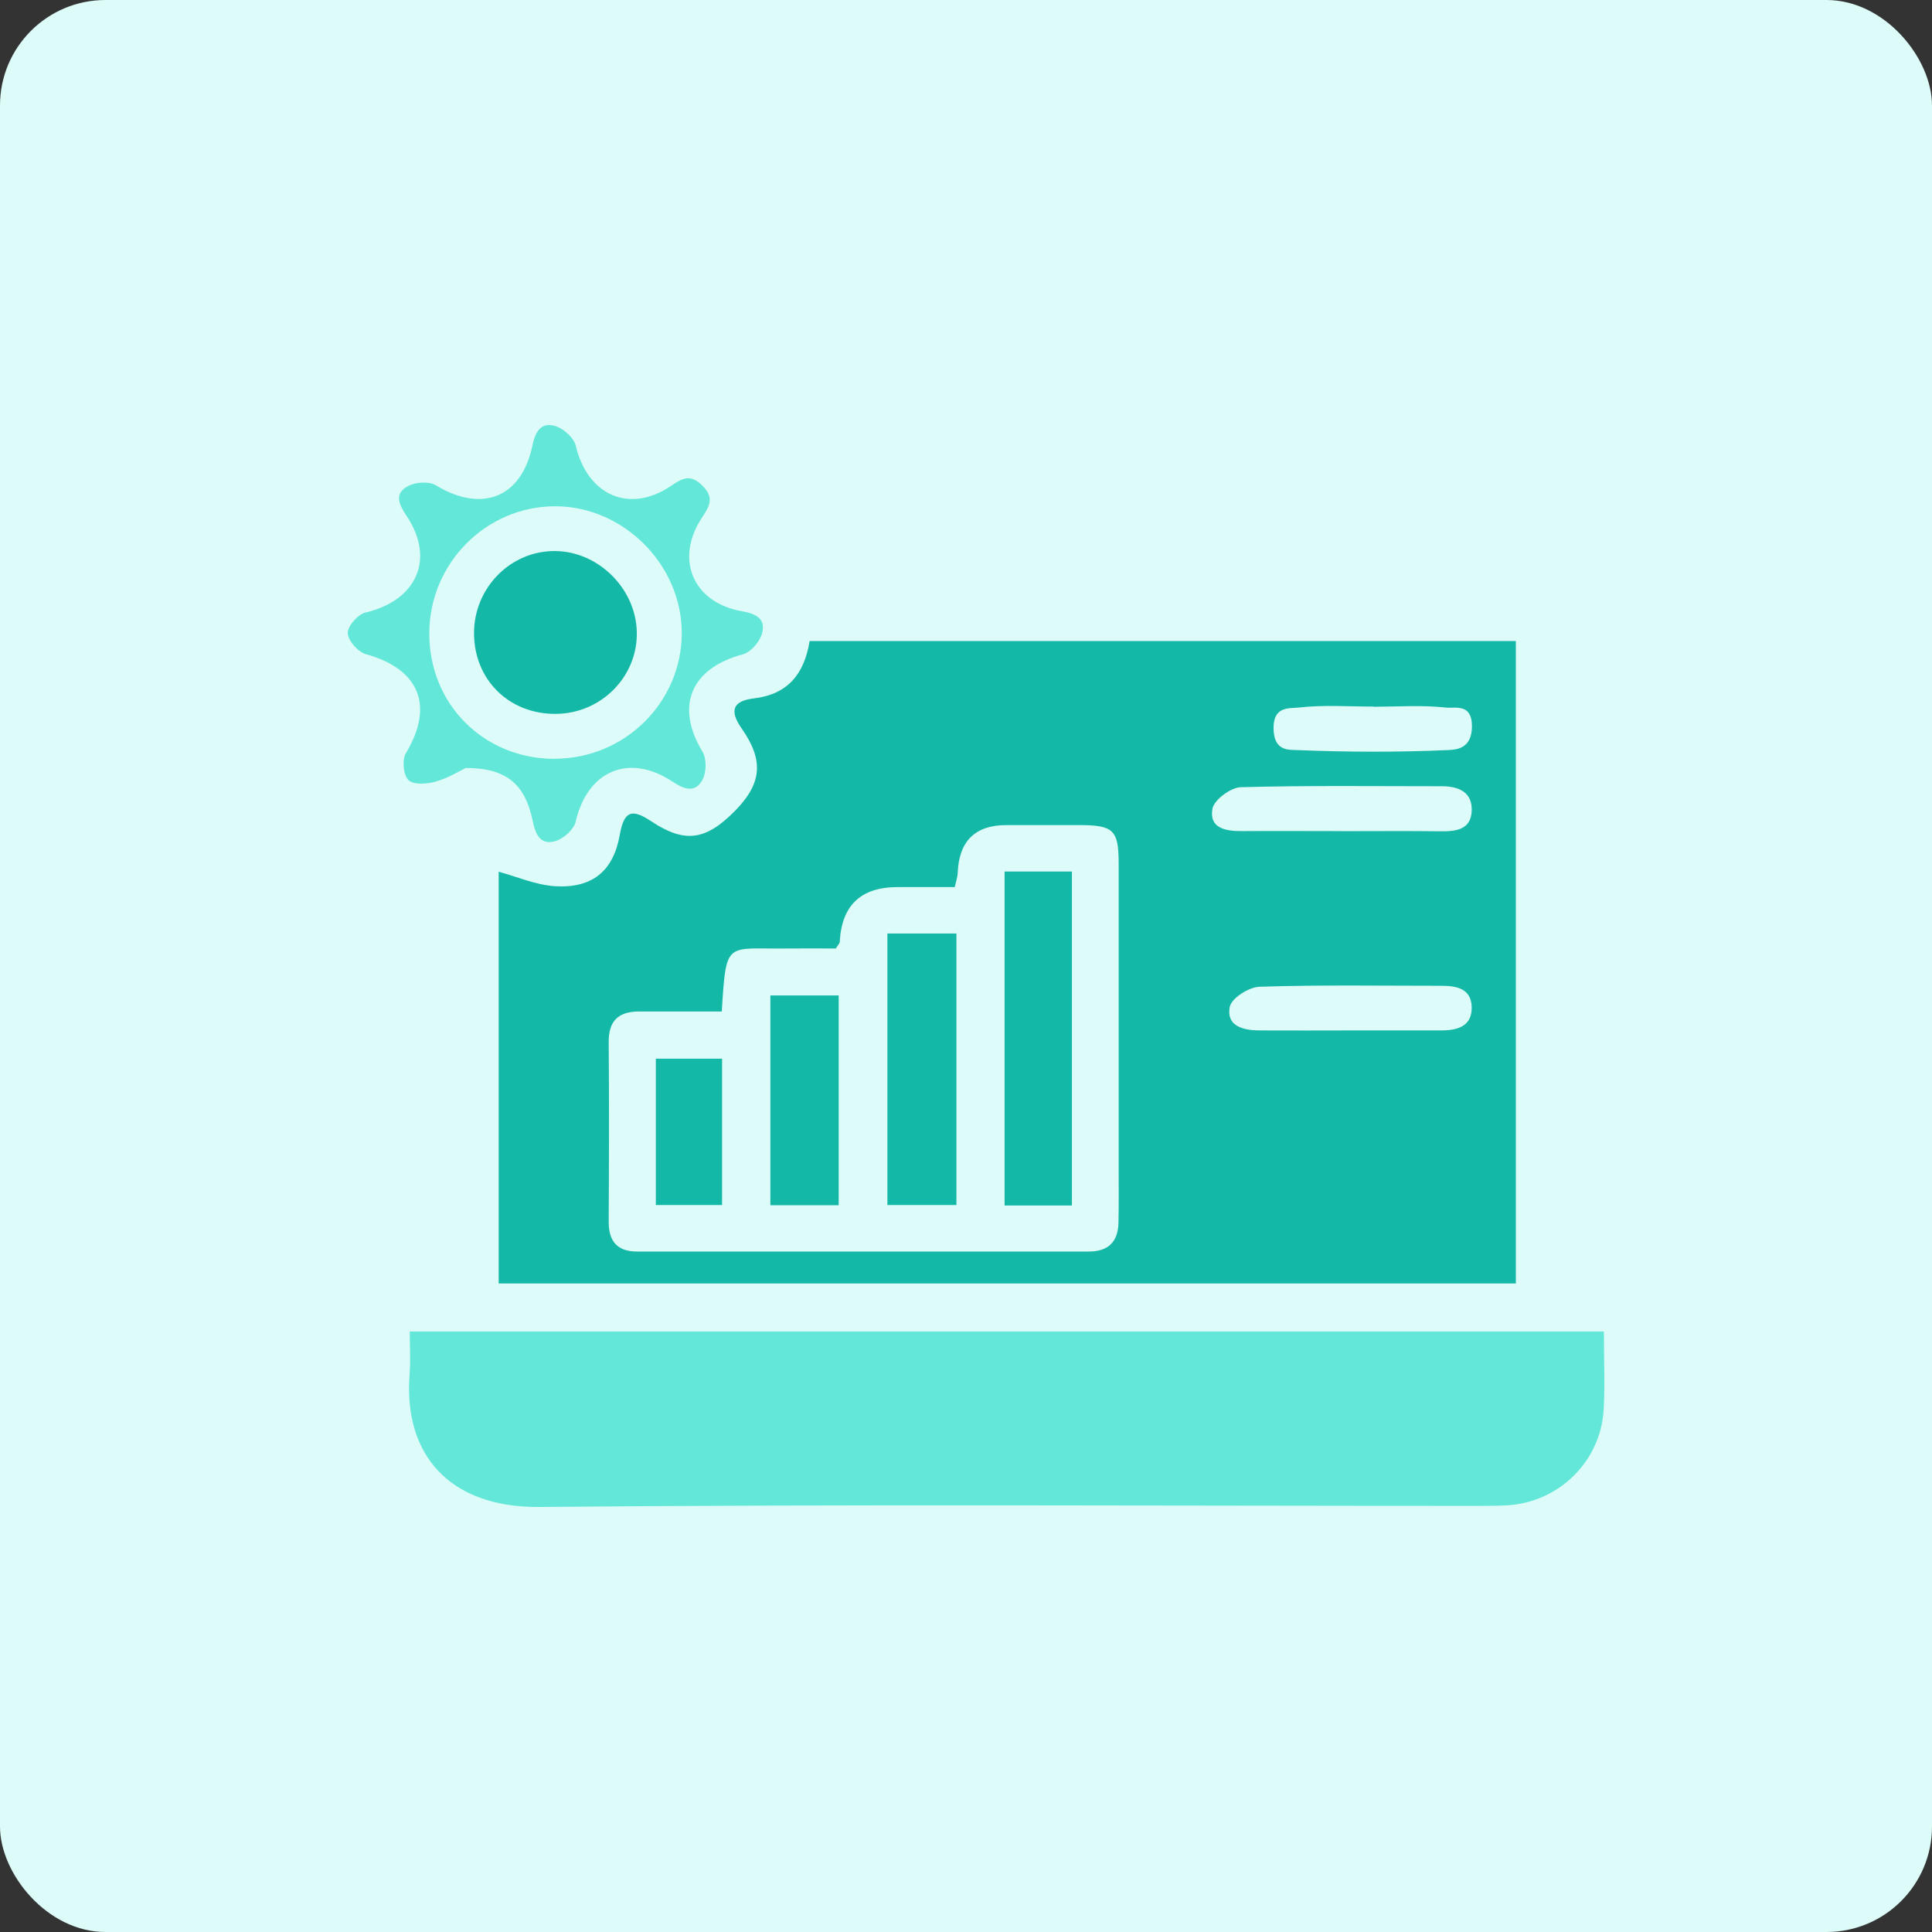 <svg xmlns="http://www.w3.org/2000/svg" width="50" height="50" viewBox="0 0 50 50" fill="none"><rect x="0" y="0" width="50" height="50" fill="#333333" stroke="none"/><rect width="50" height="50" rx="2.73" fill="#DDFBF8"></rect><g clip-path="url(#clip0_1542_1743)"><path d="M12.906 33.219V22.56C13.383 22.69 13.868 22.904 14.365 22.935C15.325 22.993 15.876 22.547 16.041 21.6C16.149 20.991 16.35 20.919 16.848 21.251C17.725 21.835 18.266 21.751 19.024 20.983C19.71 20.284 19.779 19.687 19.197 18.858C18.866 18.386 18.97 18.138 19.509 18.075C20.389 17.97 20.815 17.442 20.953 16.59H39.23V33.216H12.906V33.219ZM18.682 26.177C17.934 26.177 17.235 26.177 16.539 26.177C16.001 26.177 15.748 26.422 15.753 26.976C15.766 28.524 15.761 30.073 15.753 31.622C15.753 32.13 15.978 32.39 16.491 32.39C20.386 32.39 24.279 32.39 28.175 32.39C28.685 32.39 28.936 32.137 28.946 31.64C28.956 31.18 28.951 30.721 28.951 30.262C28.951 27.624 28.953 24.988 28.951 22.351C28.951 21.478 28.816 21.355 27.935 21.353C27.305 21.353 26.678 21.353 26.047 21.353C25.236 21.353 24.815 21.768 24.785 22.598C24.779 22.71 24.739 22.82 24.708 22.958C24.193 22.958 23.71 22.958 23.228 22.958C22.281 22.958 21.783 23.429 21.733 24.371C21.733 24.412 21.69 24.45 21.631 24.547C21.236 24.547 20.805 24.542 20.373 24.547C18.776 24.568 18.797 24.307 18.679 26.177H18.682ZM34.686 21.511C35.553 21.511 36.421 21.503 37.291 21.514C37.686 21.519 38.064 21.468 38.087 20.996C38.112 20.506 37.76 20.348 37.316 20.348C35.581 20.348 33.844 20.325 32.109 20.373C31.849 20.381 31.418 20.702 31.377 20.932C31.288 21.447 31.734 21.511 32.153 21.509C32.997 21.503 33.842 21.509 34.683 21.509L34.686 21.511ZM34.977 26.667C35.75 26.667 36.52 26.667 37.293 26.667C37.719 26.667 38.105 26.563 38.087 26.05C38.069 25.578 37.686 25.512 37.296 25.512C35.727 25.512 34.16 25.486 32.594 25.537C32.321 25.545 31.869 25.833 31.826 26.058C31.729 26.555 32.173 26.665 32.591 26.667C33.387 26.672 34.183 26.667 34.979 26.667H34.977ZM35.548 18.286C34.898 18.286 34.242 18.238 33.602 18.312C33.37 18.337 32.959 18.271 32.959 18.835C32.959 19.452 33.357 19.401 33.569 19.412C34.867 19.465 36.168 19.47 37.467 19.412C37.686 19.401 38.094 19.386 38.094 18.791C38.094 18.197 37.663 18.337 37.423 18.312C36.806 18.243 36.173 18.289 35.548 18.291V18.286ZM36.77 22.81C36.505 22.81 36.209 22.736 35.985 22.83C35.763 22.922 35.497 23.164 35.462 23.379C35.434 23.537 35.719 23.897 35.895 23.919C36.464 23.991 37.054 23.996 37.62 23.919C37.804 23.894 38.041 23.532 38.056 23.31C38.066 23.157 37.768 22.907 37.559 22.833C37.324 22.748 37.036 22.812 36.77 22.815V22.81ZM33.719 22.792C33.719 22.792 33.719 22.805 33.719 22.81C33.551 22.81 33.347 22.751 33.219 22.823C33.012 22.942 32.727 23.136 32.711 23.32C32.694 23.509 32.926 23.853 33.109 23.899C33.469 23.994 33.882 23.983 34.252 23.904C34.423 23.869 34.645 23.578 34.653 23.394C34.66 23.213 34.462 22.971 34.288 22.851C34.15 22.756 33.916 22.805 33.722 22.789L33.719 22.792Z" fill="#14B8A6"></path><path d="M12.051 19.876C11.921 19.937 11.618 20.128 11.283 20.225C11.059 20.292 10.707 20.317 10.572 20.19C10.439 20.065 10.401 19.662 10.505 19.491C11.243 18.266 10.857 17.314 9.467 16.929C9.263 16.873 9.005 16.577 9 16.383C8.995 16.204 9.263 15.898 9.459 15.852C10.783 15.541 11.268 14.472 10.526 13.357C10.322 13.051 10.191 12.776 10.561 12.579C10.755 12.475 11.102 12.452 11.278 12.559C12.47 13.281 13.498 12.883 13.778 11.533C13.855 11.163 14.008 10.908 14.386 11.031C14.595 11.1 14.853 11.334 14.901 11.538C15.205 12.819 16.291 13.304 17.366 12.574C17.664 12.37 17.871 12.265 18.174 12.564C18.473 12.86 18.386 13.066 18.182 13.373C17.45 14.452 17.922 15.597 19.203 15.819C19.595 15.888 19.825 16.031 19.718 16.404C19.657 16.615 19.427 16.881 19.225 16.934C17.876 17.294 17.468 18.276 18.179 19.452C18.289 19.633 18.284 19.98 18.184 20.174C17.998 20.524 17.723 20.44 17.404 20.228C16.274 19.478 15.197 19.955 14.899 21.264C14.853 21.465 14.587 21.703 14.378 21.766C13.977 21.886 13.855 21.583 13.784 21.233C13.59 20.299 13.105 19.873 12.054 19.876H12.051ZM14.355 19.636C16.164 19.636 17.639 18.182 17.644 16.391C17.649 14.618 16.136 13.102 14.368 13.102C12.582 13.102 11.115 14.577 11.11 16.383C11.102 18.22 12.516 19.639 14.358 19.639L14.355 19.636Z" fill="#62E7D8"></path><path d="M27.741 22.555V31.198H25.999V22.555H27.741Z" fill="#14B8A6"></path><path d="M24.752 24.159V31.186H22.966V24.159H24.752Z" fill="#14B8A6"></path><path d="M21.705 31.191H19.937V25.762H21.705V31.191Z" fill="#14B8A6"></path><path d="M18.687 27.399V31.186H16.973V27.399H18.687Z" fill="#14B8A6"></path><path d="M14.383 18.475C13.174 18.483 12.271 17.595 12.268 16.388C12.266 15.21 13.217 14.248 14.373 14.261C15.483 14.273 16.45 15.227 16.48 16.345C16.513 17.503 15.562 18.468 14.383 18.475Z" fill="#14B8A6"></path><path d="M41.511 34.459H10.605C10.605 34.862 10.628 35.222 10.6 35.576C10.441 37.643 11.625 39.02 13.965 39C22.024 38.926 30.084 38.972 38.143 38.972C38.434 38.972 38.725 38.972 39.013 38.957C40.35 38.875 41.426 37.819 41.503 36.479C41.539 35.831 41.508 35.178 41.508 34.459H41.511Z" fill="#62E7D8"></path><path d="M38.424 22.348H31.709V24.519H38.424V22.348Z" fill="#14B8A6"></path></g><defs><clipPath id="clip0_1542_1743"><rect width="32.523" height="28" fill="white" transform="translate(9 11)"></rect></clipPath></defs></svg>